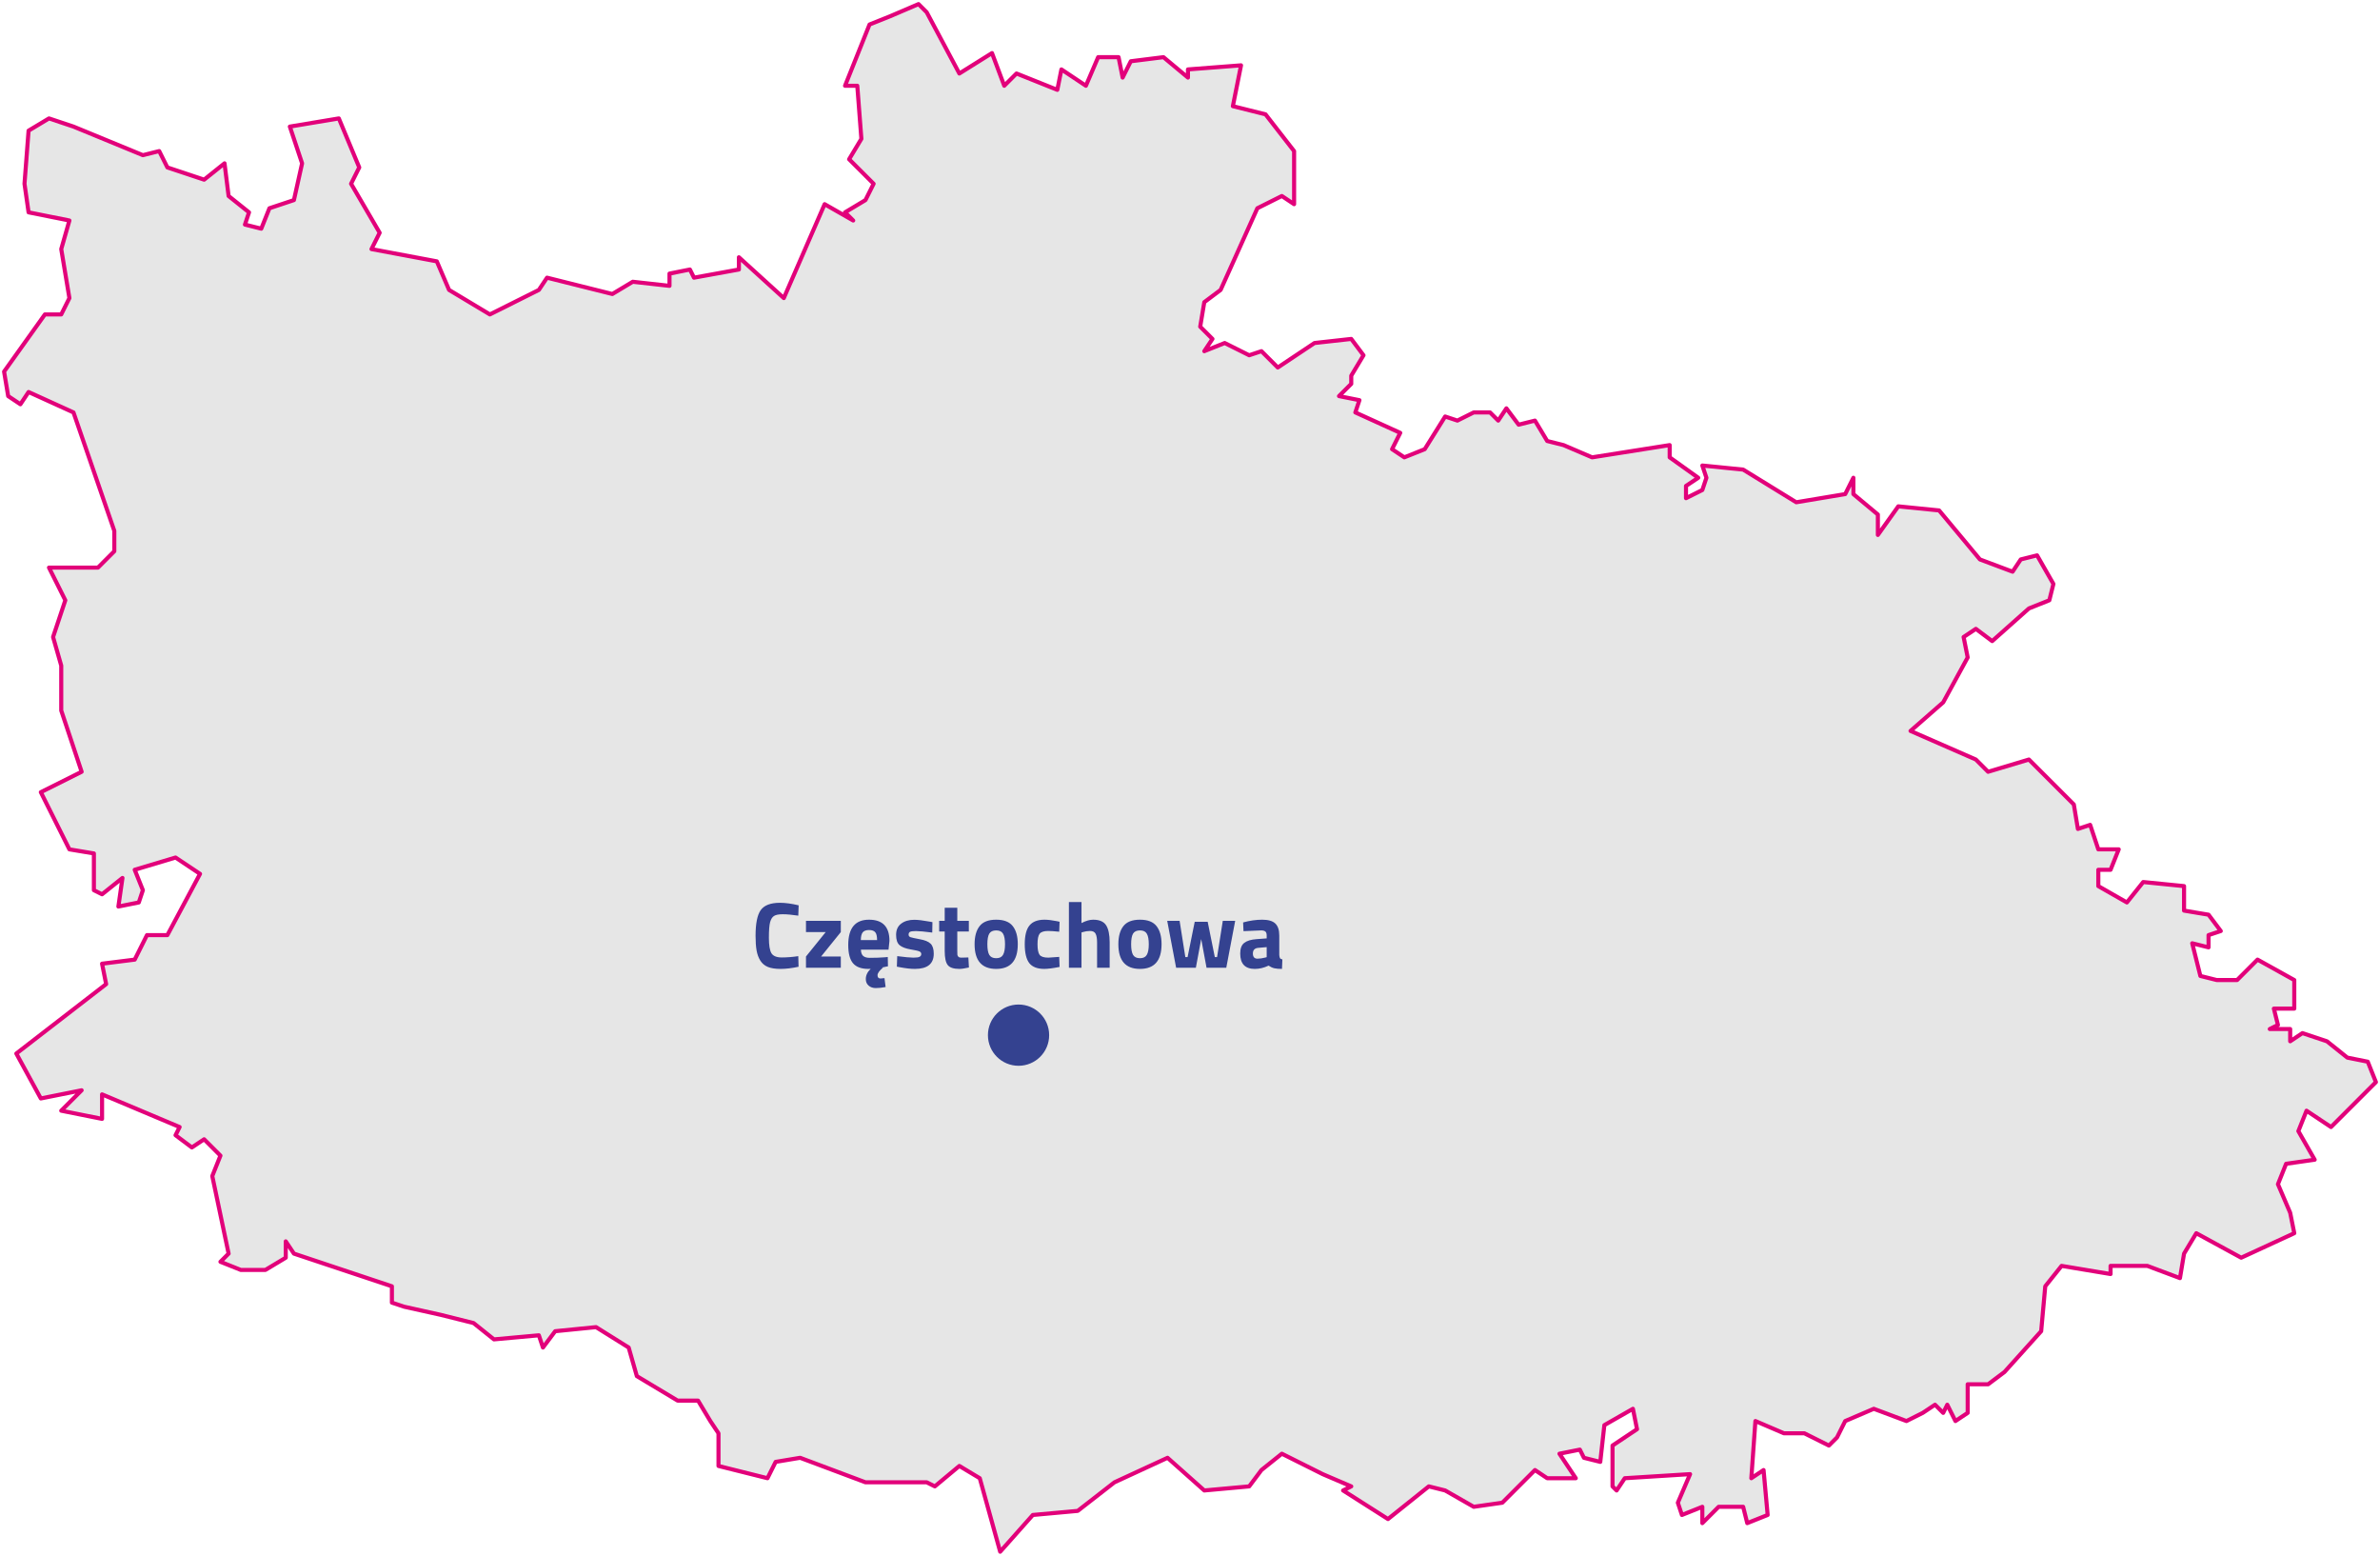 <svg width="583" height="381" viewBox="0 0 583 381" fill="none" xmlns="http://www.w3.org/2000/svg">
<path fill-rule="evenodd" clip-rule="evenodd" d="M562 302L549 308L538 302L535 307L534 313L526 310H517V312L505 310L501 315L500 326L491 336L487 339H482V346L479 348L477 344L476 346L474 344L471 346L467 348L459 345L452 348L450 352L448 354L442 351H437L430 348L429 362L432 360L433 371L428 373L427 369H421L417 373V369L412 371L411 368L414 361L398 362L396 365L395 364V354L401 350L400 345L393 349L392 358L388 357L387 355L382 356L386 362H379L376 360L368 368L361 369L354 365L350 364L340 372L329 365L331 364L324 361L314 356L309 360L306 364L295 365L286 357L273 363L264 370L253 371L245 380L240 362L235 359L229 364L227 363H212L196 357L190 358L188 362L176 359V351L174 348L171 343H166L156 337L154 330L146 325L136 326L133 330L132 327L121 328L116 324L108 322L99 320L96 319V315L72 307L70 304V308L65 311H59L54 309L56 307L52 288L54 283L50 279L47 281L43 278L44 276L25 268V274L15 272L20 267L10 269L4 258L26 241L25 236L33 235L36 229H41L49 214L43 210L33 213L35 218L34 221L29 222L30 215L25 219L23 218V209L17 208L10 194L20 189L15 174V163L13 156L16 147L12 139H24L28 135V130L18 101L7 96L5 99L2 97L1 91L6 84L11 77H15L17 73L15 61L17 54L7 52L6 45L7 32L12 29L18 31L35 38L39 37L41 41L50 44L55 40L56 48L61 52L60 55L64 56L66 51L72 49L74 40L71 31L83 29L88 41L86 45L93 57L91 61L107 64L110 71L120 77L132 71L134 68L142 70L150 72L155 69L164 70V67L169 66L170 68L181 66V63L192 73L202 50L209 54L207 52L212 49L214 45L208 39L211 34L210 21H207L213 6L218 4L225 1L227 3L235 18L243 13L246 21L249 18L254 20L259 22L260 17L266 21L269 14H274L275 19L277 15L285 14L291 19V17L304 16L302 26L310 28L317 37V43V50L314 48L308 51L299 71L295 74L294 80L297 83L295 86L300 84L306 87L309 86L313 90L322 84L331 83L334 87L331 92V94L328 97L333 98L332 101L343 106L341 110L344 112L349 110L354 102L357 103L361 101H365L367 103L369 100L372 104L376 103L379 108L383 109L390 112L409 109V112L416 117L413 119V122L417 120L418 117L417 114L427 115L440 123L452 121L454 117V121L460 126V131L465 124L475 125L485 137L493 140L495 137L499 136L503 143L502 147L497 149L488 157L484 154L481 156L482 161L476 172L468 179L484 186L487 189L497 186L508 197L509 203L512 202L514 208H519L517 213H514V217L521 221L525 216L535 217V223L541 224L544 228L541 229V232L537 231L539 239L543 240H548L553 235L562 240V247H557L558 251L556 252H561V255L564 253L570 255L575 259L580 260L582 265L571 276L565 272L563 277L567 284L560 285L558 290L561 297L562 302Z" fill="#E6E6E6" stroke="#E2007A" stroke-miterlimit="16" stroke-linejoin="round"/>
<path d="M195.615 236.747C193.99 237.1 192.525 237.276 191.222 237.276C189.919 237.276 188.876 237.115 188.094 236.793C187.312 236.471 186.699 235.957 186.254 235.252C185.809 234.547 185.503 233.719 185.334 232.768C185.165 231.817 185.081 230.621 185.081 229.18C185.081 226.159 185.503 224.059 186.346 222.878C187.205 221.682 188.776 221.084 191.061 221.084C192.38 221.084 193.905 221.291 195.638 221.705L195.546 224.235C194.028 224.005 192.763 223.89 191.751 223.89C190.754 223.89 190.041 224.028 189.612 224.304C189.183 224.565 188.861 225.071 188.646 225.822C188.447 226.573 188.347 227.854 188.347 229.663C188.347 231.472 188.554 232.73 188.968 233.435C189.397 234.125 190.241 234.47 191.498 234.47C192.771 234.47 194.12 234.363 195.546 234.148L195.615 236.747ZM197.431 228.26V225.5H205.964V228.26L201.134 234.24H205.964V237H197.431V234.24L202.261 228.26H197.431ZM216.294 236.977C215.404 237.698 214.96 238.319 214.96 238.84C214.96 239.361 215.205 239.622 215.696 239.622L216.662 239.53L216.938 241.715C216.033 241.884 215.228 241.968 214.523 241.968C213.833 241.968 213.25 241.769 212.775 241.37C212.315 240.971 212.085 240.435 212.085 239.76C212.085 238.855 212.483 238.02 213.281 237.253C213.158 237.268 212.974 237.276 212.729 237.276C210.996 237.276 209.739 236.816 208.957 235.896C208.175 234.976 207.784 233.481 207.784 231.411C207.784 227.286 209.478 225.224 212.867 225.224C216.209 225.224 217.881 226.957 217.881 230.422L217.651 232.561H210.889C210.904 233.266 211.088 233.78 211.441 234.102C211.809 234.409 212.33 234.562 213.005 234.562C214.431 234.562 215.703 234.516 216.823 234.424L217.467 234.355L217.513 236.632C217.053 236.739 216.539 236.847 215.972 236.954L216.294 236.977ZM214.845 230.215C214.845 229.295 214.699 228.659 214.408 228.306C214.116 227.938 213.603 227.754 212.867 227.754C212.146 227.754 211.632 227.946 211.326 228.329C211.034 228.697 210.881 229.326 210.866 230.215H214.845ZM228.363 228.375C226.461 228.13 225.127 228.007 224.361 228.007C223.609 228.007 223.119 228.076 222.889 228.214C222.674 228.352 222.567 228.574 222.567 228.881C222.567 229.172 222.712 229.379 223.004 229.502C223.31 229.609 224.077 229.778 225.304 230.008C226.546 230.223 227.427 230.583 227.949 231.089C228.47 231.595 228.731 232.415 228.731 233.55C228.731 236.034 227.19 237.276 224.108 237.276C223.096 237.276 221.869 237.138 220.428 236.862L219.692 236.724L219.784 234.148C221.685 234.393 223.004 234.516 223.74 234.516C224.491 234.516 224.997 234.447 225.258 234.309C225.534 234.156 225.672 233.933 225.672 233.642C225.672 233.351 225.526 233.136 225.235 232.998C224.959 232.86 224.223 232.691 223.027 232.492C221.846 232.293 220.964 231.955 220.382 231.48C219.799 231.005 219.508 230.161 219.508 228.95C219.508 227.723 219.922 226.803 220.75 226.19C221.578 225.561 222.643 225.247 223.947 225.247C224.851 225.247 226.086 225.393 227.65 225.684L228.409 225.822L228.363 228.375ZM237.325 228.122H234.496V232.837C234.496 233.297 234.504 233.627 234.519 233.826C234.55 234.01 234.634 234.171 234.772 234.309C234.926 234.447 235.156 234.516 235.462 234.516L237.21 234.47L237.348 236.931C236.321 237.161 235.539 237.276 235.002 237.276C233.622 237.276 232.679 236.969 232.173 236.356C231.667 235.727 231.414 234.577 231.414 232.906V228.122H230.057V225.5H231.414V222.303H234.496V225.5H237.325V228.122ZM239.953 226.811C240.766 225.753 242.123 225.224 244.024 225.224C245.926 225.224 247.283 225.753 248.095 226.811C248.908 227.854 249.314 229.326 249.314 231.227C249.314 235.26 247.551 237.276 244.024 237.276C240.498 237.276 238.734 235.26 238.734 231.227C238.734 229.326 239.141 227.854 239.953 226.811ZM242.322 233.826C242.644 234.378 243.212 234.654 244.024 234.654C244.837 234.654 245.397 234.378 245.703 233.826C246.025 233.274 246.186 232.408 246.186 231.227C246.186 230.046 246.025 229.188 245.703 228.651C245.397 228.114 244.837 227.846 244.024 227.846C243.212 227.846 242.644 228.114 242.322 228.651C242.016 229.188 241.862 230.046 241.862 231.227C241.862 232.408 242.016 233.274 242.322 233.826ZM255.874 225.224C256.672 225.224 257.691 225.347 258.933 225.592L259.554 225.73L259.462 228.168C258.251 228.045 257.354 227.984 256.771 227.984C255.713 227.984 255.008 228.214 254.655 228.674C254.318 229.119 254.149 229.97 254.149 231.227C254.149 232.484 254.318 233.351 254.655 233.826C255.008 234.286 255.721 234.516 256.794 234.516L259.462 234.332L259.554 236.793C257.914 237.115 256.664 237.276 255.805 237.276C254.103 237.276 252.877 236.801 252.125 235.85C251.389 234.884 251.021 233.343 251.021 231.227C251.021 229.111 251.405 227.585 252.171 226.65C252.938 225.699 254.172 225.224 255.874 225.224ZM264.92 237H261.838V220.9H264.92V226.052C265.978 225.5 266.929 225.224 267.772 225.224C269.305 225.224 270.363 225.676 270.946 226.581C271.529 227.486 271.82 228.881 271.82 230.767V237H268.738V230.836C268.738 229.87 268.623 229.157 268.393 228.697C268.163 228.222 267.703 227.984 267.013 227.984C266.415 227.984 265.817 228.076 265.219 228.26L264.92 228.352V237ZM275.172 226.811C275.985 225.753 277.342 225.224 279.243 225.224C281.144 225.224 282.501 225.753 283.314 226.811C284.127 227.854 284.533 229.326 284.533 231.227C284.533 235.26 282.77 237.276 279.243 237.276C275.716 237.276 273.953 235.26 273.953 231.227C273.953 229.326 274.359 227.854 275.172 226.811ZM277.541 233.826C277.863 234.378 278.43 234.654 279.243 234.654C280.056 234.654 280.615 234.378 280.922 233.826C281.244 233.274 281.405 232.408 281.405 231.227C281.405 230.046 281.244 229.188 280.922 228.651C280.615 228.114 280.056 227.846 279.243 227.846C278.43 227.846 277.863 228.114 277.541 228.651C277.234 229.188 277.081 230.046 277.081 231.227C277.081 232.408 277.234 233.274 277.541 233.826ZM285.918 225.5H288.954L290.357 234.378H290.909L292.657 225.73H295.831L297.579 234.378H298.131L299.534 225.5H302.57L300.385 237H295.555L294.244 229.962L292.933 237H288.103L285.918 225.5ZM313.368 229.088V233.872C313.398 234.24 313.46 234.501 313.552 234.654C313.644 234.792 313.835 234.892 314.127 234.953L314.035 237.276C313.253 237.276 312.624 237.222 312.149 237.115C311.689 237.008 311.221 236.793 310.746 236.471C309.642 237.008 308.515 237.276 307.365 237.276C304.988 237.276 303.8 236.019 303.8 233.504C303.8 232.277 304.129 231.411 304.789 230.905C305.448 230.384 306.46 230.077 307.825 229.985L310.286 229.801V229.088C310.286 228.613 310.178 228.291 309.964 228.122C309.749 227.938 309.404 227.846 308.929 227.846L304.605 228.03L304.513 225.891C306.153 225.446 307.71 225.224 309.182 225.224C310.669 225.224 311.735 225.531 312.379 226.144C313.038 226.757 313.368 227.739 313.368 229.088ZM308.193 232.124C307.334 232.201 306.905 232.661 306.905 233.504C306.905 234.347 307.28 234.769 308.032 234.769C308.614 234.769 309.251 234.677 309.941 234.493L310.286 234.401V231.94L308.193 232.124Z" fill="#344290"/>
<path d="M249.5 261C253.642 261 257 257.642 257 253.5C257 249.358 253.642 246 249.5 246C245.358 246 242 249.358 242 253.5C242 257.642 245.358 261 249.5 261Z" fill="#344290"/>
</svg>
